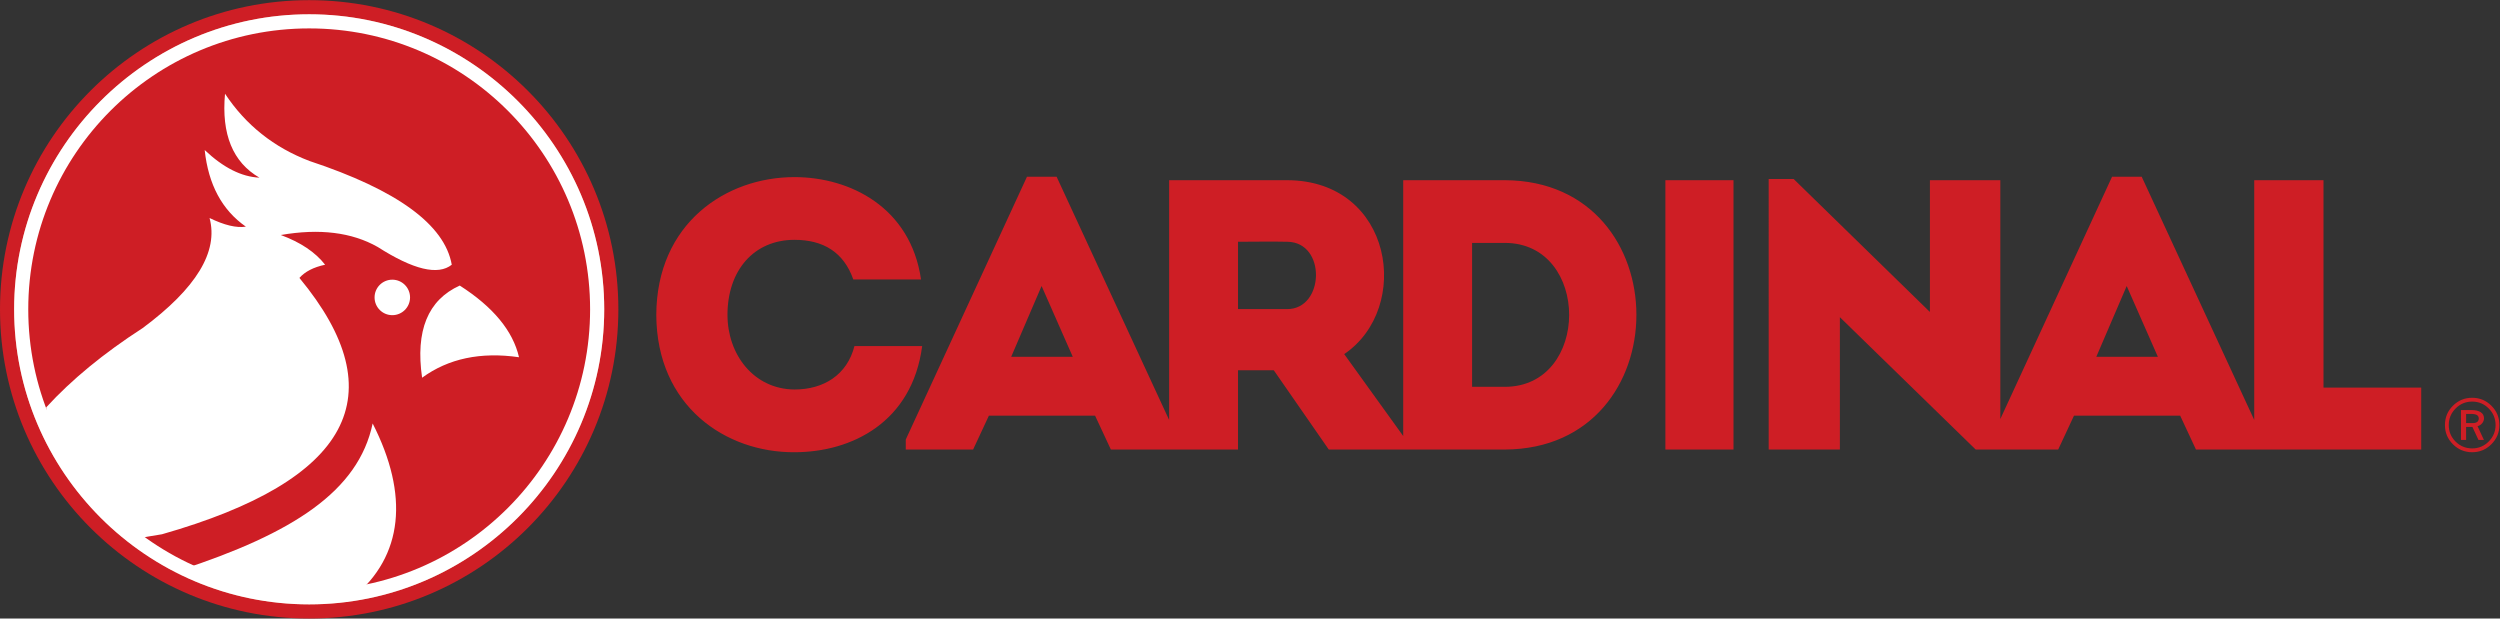 <?xml version="1.0" encoding="UTF-8" standalone="no"?>
<!-- Created with Inkscape (http://www.inkscape.org/) -->

<svg
   version="1.1"
   id="svg2"
   width="633.56"
   height="156.747"
   viewBox="0 0 633.56 156.747"
   sodipodi:docname="Cardinal Logo 2024.eps"
   xmlns:inkscape="http://www.inkscape.org/namespaces/inkscape"
   xmlns:sodipodi="http://sodipodi.sourceforge.net/DTD/sodipodi-0.dtd"
   xmlns="http://www.w3.org/2000/svg"
   xmlns:svg="http://www.w3.org/2000/svg">
  <rect x="0" y="0" width="633.56" height="156.747" fill="#333333" stroke="none"/>
  <defs
     id="defs6" />
  <sodipodi:namedview
     id="namedview4"
     pagecolor="#ffffff"
     bordercolor="#000000"
     borderopacity="0.25"
     inkscape:showpageshadow="2"
     inkscape:pageopacity="0.0"
     inkscape:pagecheckerboard="0"
     inkscape:deskcolor="#d1d1d1" />
  <g
     id="g8"
     inkscape:groupmode="layer"
     inkscape:label="ink_ext_XXXXXX"
     transform="matrix(1.333,0,0,-1.333,0,156.747)">
    <g
       id="g10"
       transform="scale(0.1)">
      <path
         d="M 587.809,0 C 912.438,0 1175.6,263.18 1175.6,587.809 1175.6,912.445 912.438,1175.61 587.809,1175.61 263.168,1175.61 0,912.445 0,587.809 0,263.18 263.168,0 587.809,0"
         style="fill:#ce1e25;fill-opacity:1;fill-rule:evenodd;stroke:none"
         id="path12" />
      <path
         d="m 587.809,26.879 c 308.945,0 560.931,251.992 560.931,560.93 0,308.953 -251.986,560.941 -560.931,560.941 -308.961,0 -560.946,-251.996 -560.946,-560.941 0,-308.938 251.985,-560.93 560.946,-560.93"
         style="fill:#de806e;fill-opacity:1;fill-rule:evenodd;stroke:none"
         id="path14" />
      <path
         d="m 587.809,26.879 c 308.945,0 560.931,251.992 560.931,560.93 0,308.953 -251.986,560.941 -560.931,560.941 -308.961,0 -560.946,-251.996 -560.946,-560.941 0,-308.938 251.985,-560.93 560.946,-560.93"
         style="fill:#ffffff;fill-opacity:1;fill-rule:evenodd;stroke:none"
         id="path16" />
      <path
         d="m 587.809,1121.88 c 294.949,0 534.071,-239.11 534.071,-534.071 0,-294.961 -239.122,-534.078 -534.071,-534.078 -294.961,0 -534.075,239.106 -534.075,534.078 0,294.961 239.114,534.071 534.075,534.071"
         style="fill:#ce1e25;fill-opacity:1;fill-rule:evenodd;stroke:none"
         id="path18" />
      <path
         d="M 342.5,91.91 C 556.566,162.039 681.371,241.684 708.48,370.805 777.789,234.867 766.996,118.949 671.293,40.172 c -25.457,0.027 -54.141,-0.344 -64.59,-1.941 -23.09,-3.52 -72.445,1.418 -102.062,-2.191 l -63.512,19.102 c -12.863,6.969 -27.242,12.09 -41.563,15.02 -9.035,1.851 -29.171,11.191 -42.691,15.73 -5.84,1.969 -10.305,3.918 -14.375,6.02 z M 745.836,644.176 c 18.629,0 33.73,-15.09 33.73,-33.723 0,-18.633 -15.101,-33.738 -33.73,-33.738 -18.633,0 -33.731,15.105 -33.731,33.738 0,18.633 15.098,33.723 33.731,33.723 z M 618.082,672.621 C 596.188,667.934 579.902,659.566 569.23,647.543 753.547,424.887 666.461,262.426 307.953,160.18 c -17.812,-2.809 -34.926,-5.782 -51.328,-8.942 -6.691,6.75 -11.277,13.422 -22.527,22.723 l -35.235,40.633 c -10.39,11.426 -18.258,15.293 -25.039,22.09 l -14.359,13.984 c -6.16,8.242 -14.336,14.844 -20.051,23.301 l -30.566,42.609 c -3.696,18.094 -11.079,34.774 -21.254,49.305 0.75,10.664 0.863,23.359 0.348,35.637 47.977,52.429 109.012,102.625 183.168,150.566 102.071,75.672 144.5,145.457 127.289,209.355 28.2,-13.742 51.215,-19.23 69.047,-16.464 -45.226,31.484 -71.328,80.046 -78.285,145.671 35.36,-33.496 70.043,-50.984 104.055,-52.519 -50.656,29.309 -72.457,82.5 -65.41,159.543 39.398,-59.453 92.91,-102.063 160.539,-127.832 166.859,-55.227 257.039,-120.969 270.547,-197.219 -26.118,-20.781 -73.028,-9.551 -140.715,33.692 -49.258,27.98 -110.696,35.585 -184.324,22.792 37.734,-13.953 65.816,-32.773 84.23,-56.484 z M 986.73,496.734 c -72.863,10.536 -134.273,-2.453 -184.253,-38.937 -12.899,89.473 10.98,147.871 71.609,175.215 63.504,-40.703 101.047,-86.133 112.644,-136.278"
         style="fill:#ffffff;fill-opacity:1;fill-rule:evenodd;stroke:none"
         id="path20" />
      <path
         d="m 4102.44,497.563 h -117.05 l 57.8,134.589 z m -2854.73,79.726 c 0.74,-174.09 132.42,-261.894 262.63,-261.16 109,0 223.83,57.07 242.87,201.894 -44.62,0 -84.86,0 -128.76,0 -13.89,-54.843 -58.52,-82.648 -114.11,-82.648 -77.54,0.723 -127.29,66.574 -127.29,141.914 0,84.863 50.48,142.656 127.29,142.656 54.86,0 93.63,-23.406 111.94,-75.351 44.6,0 84.12,0 128.74,0 -19.76,136.808 -134.6,194.59 -240.68,194.59 -130.21,0 -261.89,-87.782 -262.63,-261.895 z m 791.79,-79.726 h -117.06 l 57.8,134.589 z m 72.43,-176.309 h 110.76 1.99 2.01 2 2 1.99 2.02 1.99 2.02 1.22 113.72 v 150.695 h 68.03 l 104.55,-150.695 h 141.5 4.79 188.34 c 333.59,1.465 333.59,510.625 0,512.07 H 2667.73 V 346.938 L 2555.55,502.68 c 129.49,87.785 92.9,329.914 -108.27,330.644 -74.61,0 -150.7,0 -224.59,0 V 377.543 l -213.92,462.375 h -56.33 L 1722,340.277 v -19.023 h 128.02 l 30,64.367 h 201.91 z m 335.35,267.012 h -93.63 c 0,40.968 0,86.328 0,128.007 30.71,0 62.89,0.743 93.63,0 74.62,-0.703 70.97,-128.007 0,-128.007 z m 351.4,125.832 h 62.18 c 163.12,0 163.12,-273.606 0,-273.606 h -62.18 z m 496.96,-278 v 397.226 h -129.48 v -512.07 h 129.48 z M 3756.1,321.254 h 156.84 l 30,64.367 h 201.92 l 30,-64.367 h 110.78 4.87 4.88 4.89 2.6 300.24 c 0,43.887 0,73.887 0,117.773 h -185.81 c 0,218.008 0,129.493 0,394.297 -44.63,0 -87.78,0 -131.67,0 V 377.543 L 4071.7,839.918 h -56.33 L 3802.92,379.242 v 454.082 c -44.62,0 -89.24,0 -133.87,0 V 582.789 l -258.98,252.742 h -47.54 V 321.254 c 44.62,0 89.97,0 135.35,0 V 572.906 L 3756.1,321.254"
         style="fill:#ce1e25;fill-opacity:1;fill-rule:nonzero;stroke:none"
         id="path22" />
      <path
         d="m 4688.45,388.969 v -17.442 h 13.05 c 3.51,0 6.21,0.782 8.14,2.297 1.91,1.524 2.86,3.66 2.86,6.426 0,2.977 -1.2,5.195 -3.59,6.609 -2.37,1.418 -6.11,2.11 -11.16,2.11 z m -9.76,7.265 h 20.38 c 7.43,0 13.21,-1.347 17.27,-4.101 4.09,-2.676 6.13,-6.524 6.13,-11.395 0,-3.468 -1.14,-6.613 -3.45,-9.472 -2.28,-2.832 -5.22,-4.707 -8.83,-5.567 l 12.07,-26.133 h -10.35 l -11.43,24.696 h -12.03 v -24.696 h -9.76 z m 21.37,16.184 c -12.34,0 -22.9,-4.367 -31.58,-13.086 -8.67,-8.711 -13.02,-19.23 -13.02,-31.562 0,-12.356 4.33,-22.852 12.99,-31.438 8.65,-8.602 19.21,-12.93 31.61,-12.93 12.22,0 22.69,4.387 31.38,13.125 8.68,8.77 13.03,19.18 13.03,31.243 0,12.332 -4.35,22.851 -13.03,31.562 -8.69,8.719 -19.16,13.086 -31.38,13.086 z m -51.86,-44.629 c 0,14.402 5.04,26.641 15.18,36.738 10.11,10.098 22.37,15.145 36.68,15.145 14.18,0 26.35,-5.047 36.48,-15.145 10.14,-10.097 15.19,-22.336 15.19,-36.738 0,-14.094 -5.05,-26.23 -15.19,-36.406 -10.13,-10.168 -22.3,-15.254 -36.48,-15.254 -14.31,0 -26.57,5.059 -36.68,15.156 -10.14,10.086 -15.18,22.254 -15.18,36.504"
         style="fill:#ce1e25;fill-opacity:1;fill-rule:nonzero;stroke:none"
         id="path24" />
    </g>
  </g>
</svg>
